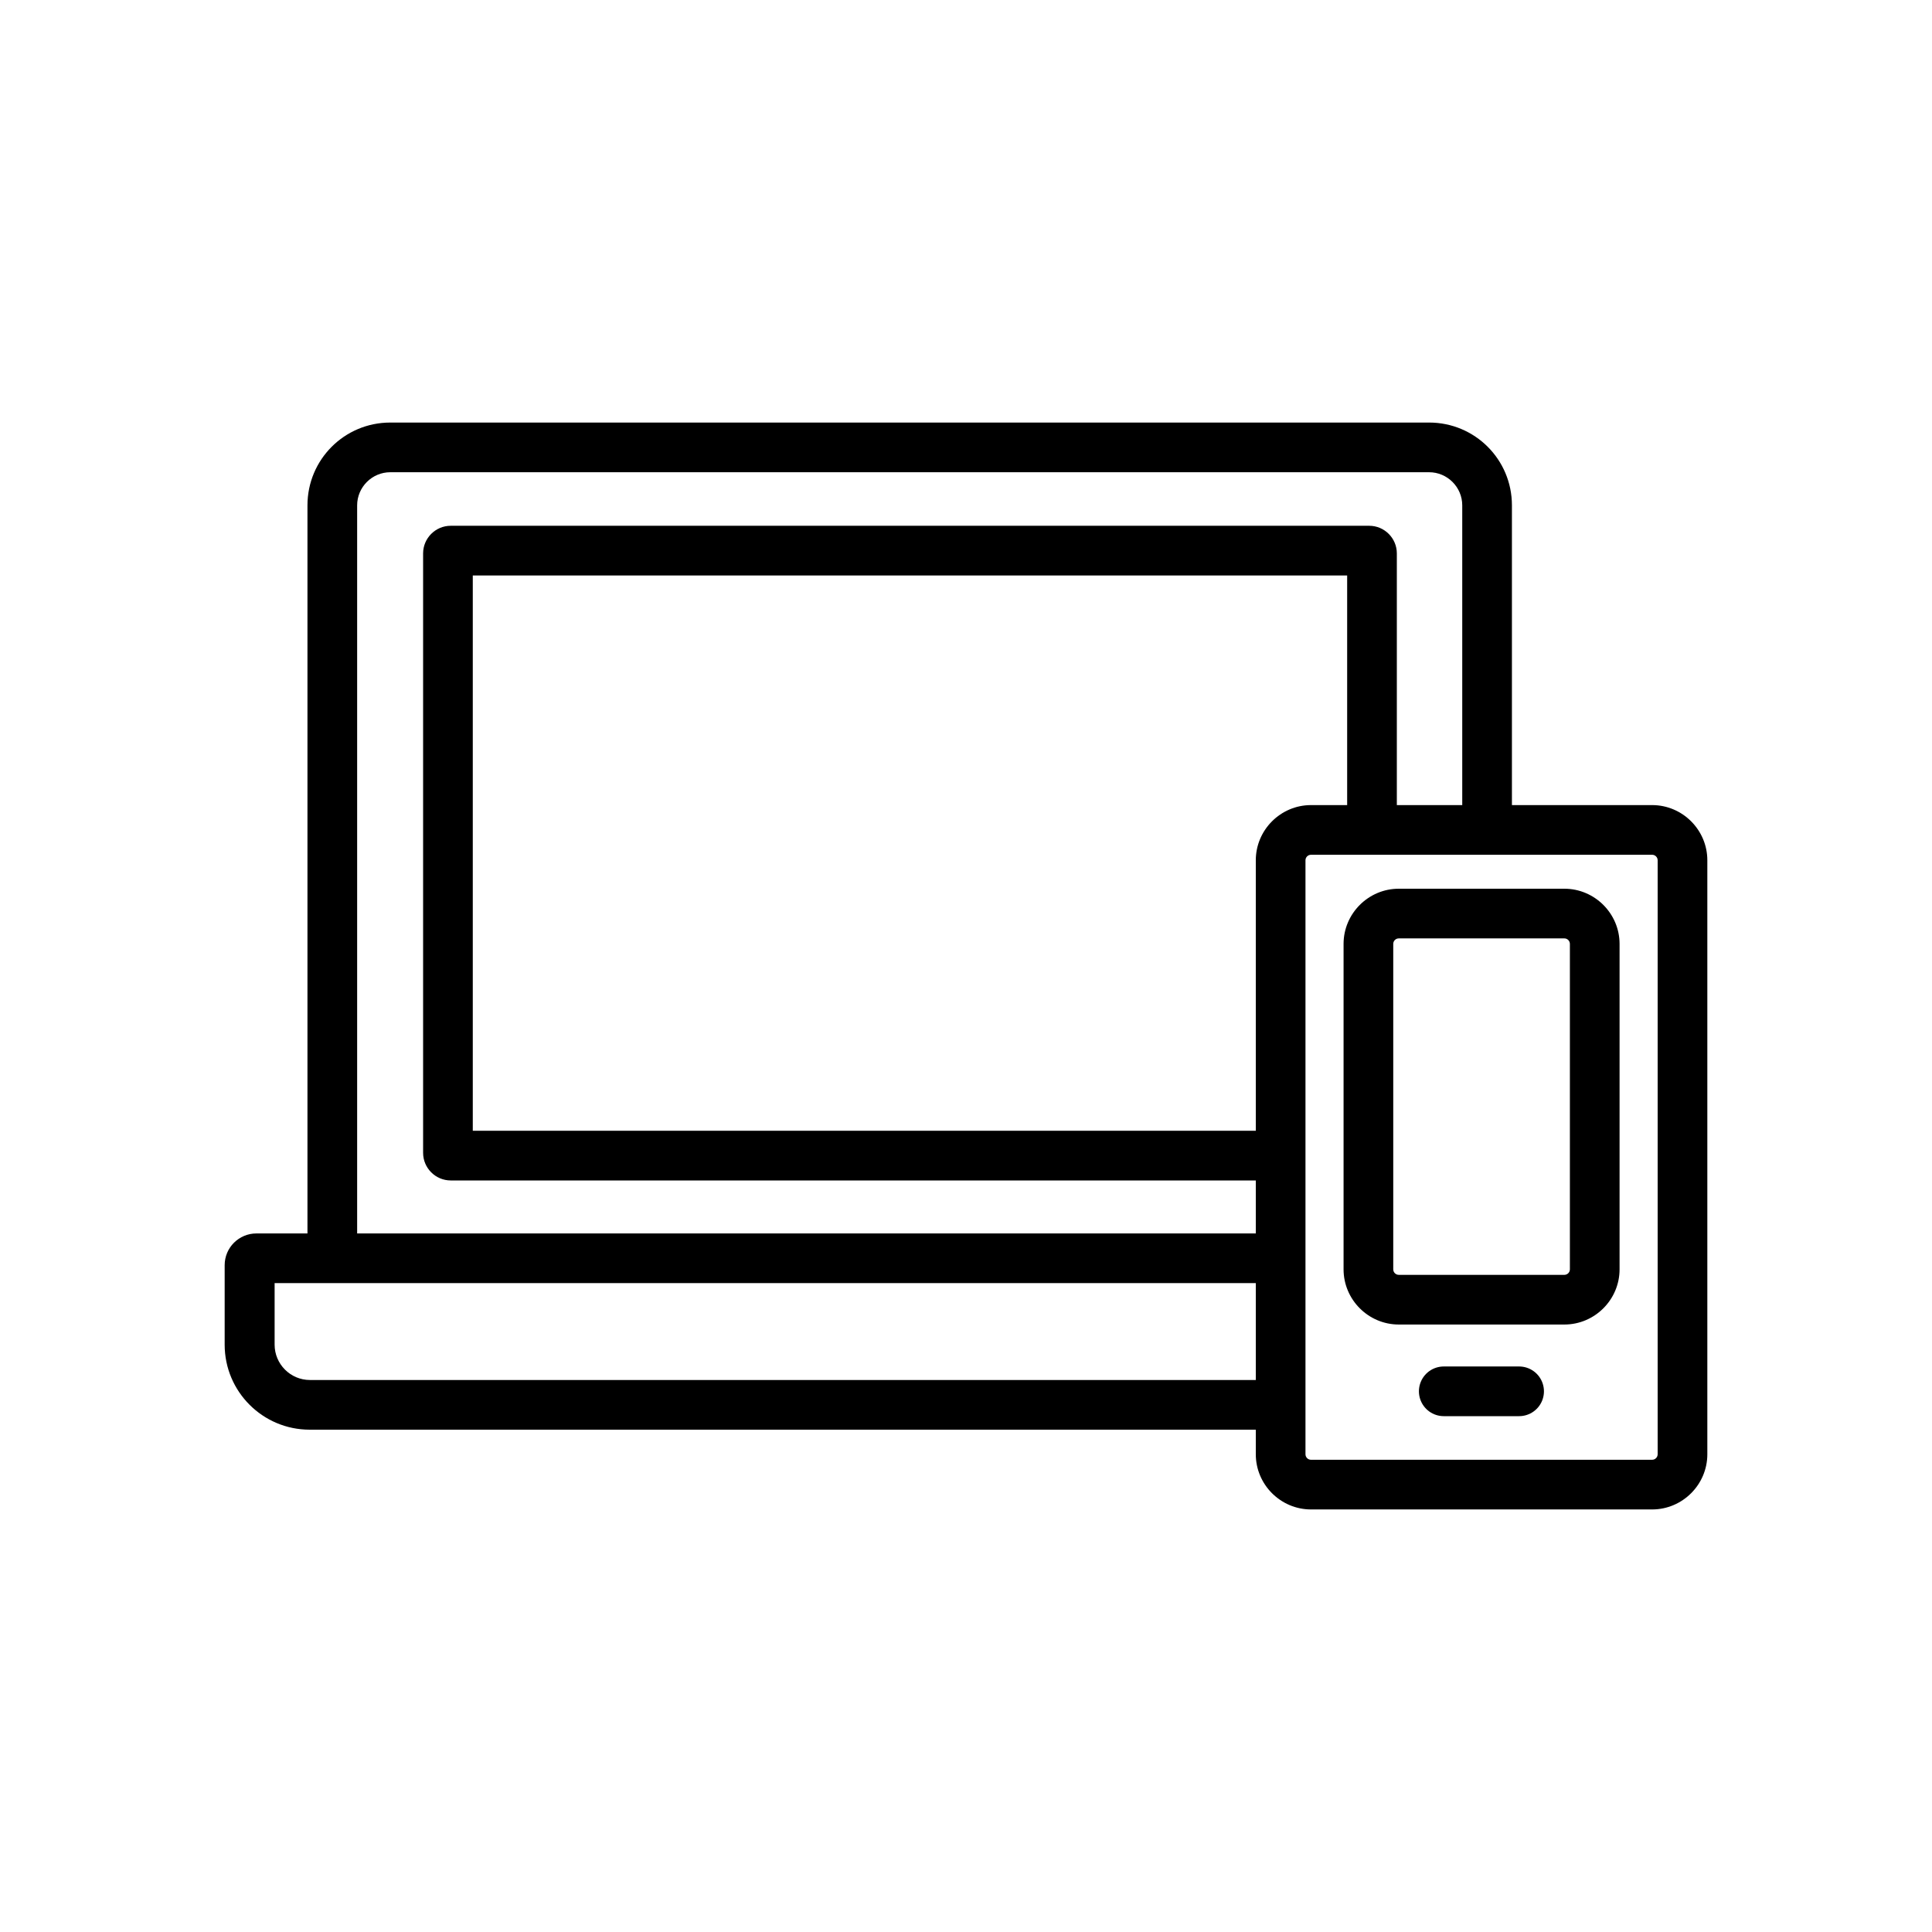 <?xml version="1.0" encoding="UTF-8"?><svg id="_レイヤー_1" xmlns="http://www.w3.org/2000/svg" viewBox="0 0 70 70"><defs><style>.cls-1{fill:none;stroke:#000;stroke-linecap:round;stroke-miterlimit:10;stroke-width:1.8px;}</style></defs><path d="M12.94,45.72v-27.41c0-.66.54-1.2,1.2-1.2h37.64c.66,0,1.2.54,1.2,1.2v11.94h1.8v-11.94c0-1.66-1.34-3-3-3H14.14c-1.66,0-3,1.34-3,3v27.41h1.8Z"/><path d="M46.47,46.49v-1.8H9.29v1.8h37.18M9.94,45.84h-1.8v2.88c0,1.7,1.38,3.08,3.08,3.08h35.24v-1.8H11.23c-.71,0-1.28-.58-1.28-1.28v-2.88M9.29,44.69c-.63,0-1.15.51-1.15,1.15h1.15v-1.15h0ZM9.94,45.84h-.65v.65c.36,0,.65-.29.65-.65h0Z"/><path d="M46.47,40.97h-30.14v1.8h30.14v-1.8h0ZM17.13,41.77v-21.72h-1.8v21.72h1.8ZM16.33,20.85h33.28v-1.8H16.33v1.8h0ZM48.81,20.05v10.2h1.8v-10.2h-1.8ZM16.33,40.97v.8h.8c0-.44-.36-.8-.8-.8h0ZM16.33,41.77h-1c0,.55.45,1,1,1v-1h0ZM16.33,19.05c-.55,0-1,.45-1,1h1v-1h0ZM17.13,20.05h-.8v.8c.44,0,.8-.36.8-.8h0ZM49.61,19.05v1h1c0-.55-.45-1-1-1h0ZM49.61,20.05h-.8c0,.44.36.8.8.8v-.8h0Z"/><path d="M59.86,30.97c.11,0,.2.09.2.2v21.52c0,.11-.09.2-.2.2h-12.36c-.11,0-.2-.09-.2-.2v-21.52c0-.11.09-.2.2-.2h12.36M59.86,29.17h-12.36c-1.1,0-2,.9-2,2v21.52c0,1.1.9,2,2,2h12.36c1.1,0,2-.9,2-2v-21.52c0-1.1-.9-2-2-2h0Z"/><path d="M56.68,34c.11,0,.2.09.2.2v11.79c0,.11-.09.2-.2.2h-6c-.11,0-.2-.09-.2-.2v-11.79c0-.11.09-.2.2-.2h6M56.68,32.2h-6c-1.1,0-2,.9-2,2v11.79c0,1.1.9,2,2,2h6c1.1,0,2-.9,2-2v-11.79c0-1.1-.9-2-2-2h0Z"/><line class="cls-1" x1="52.31" y1="50.41" x2="55.04" y2="50.41"/></svg>